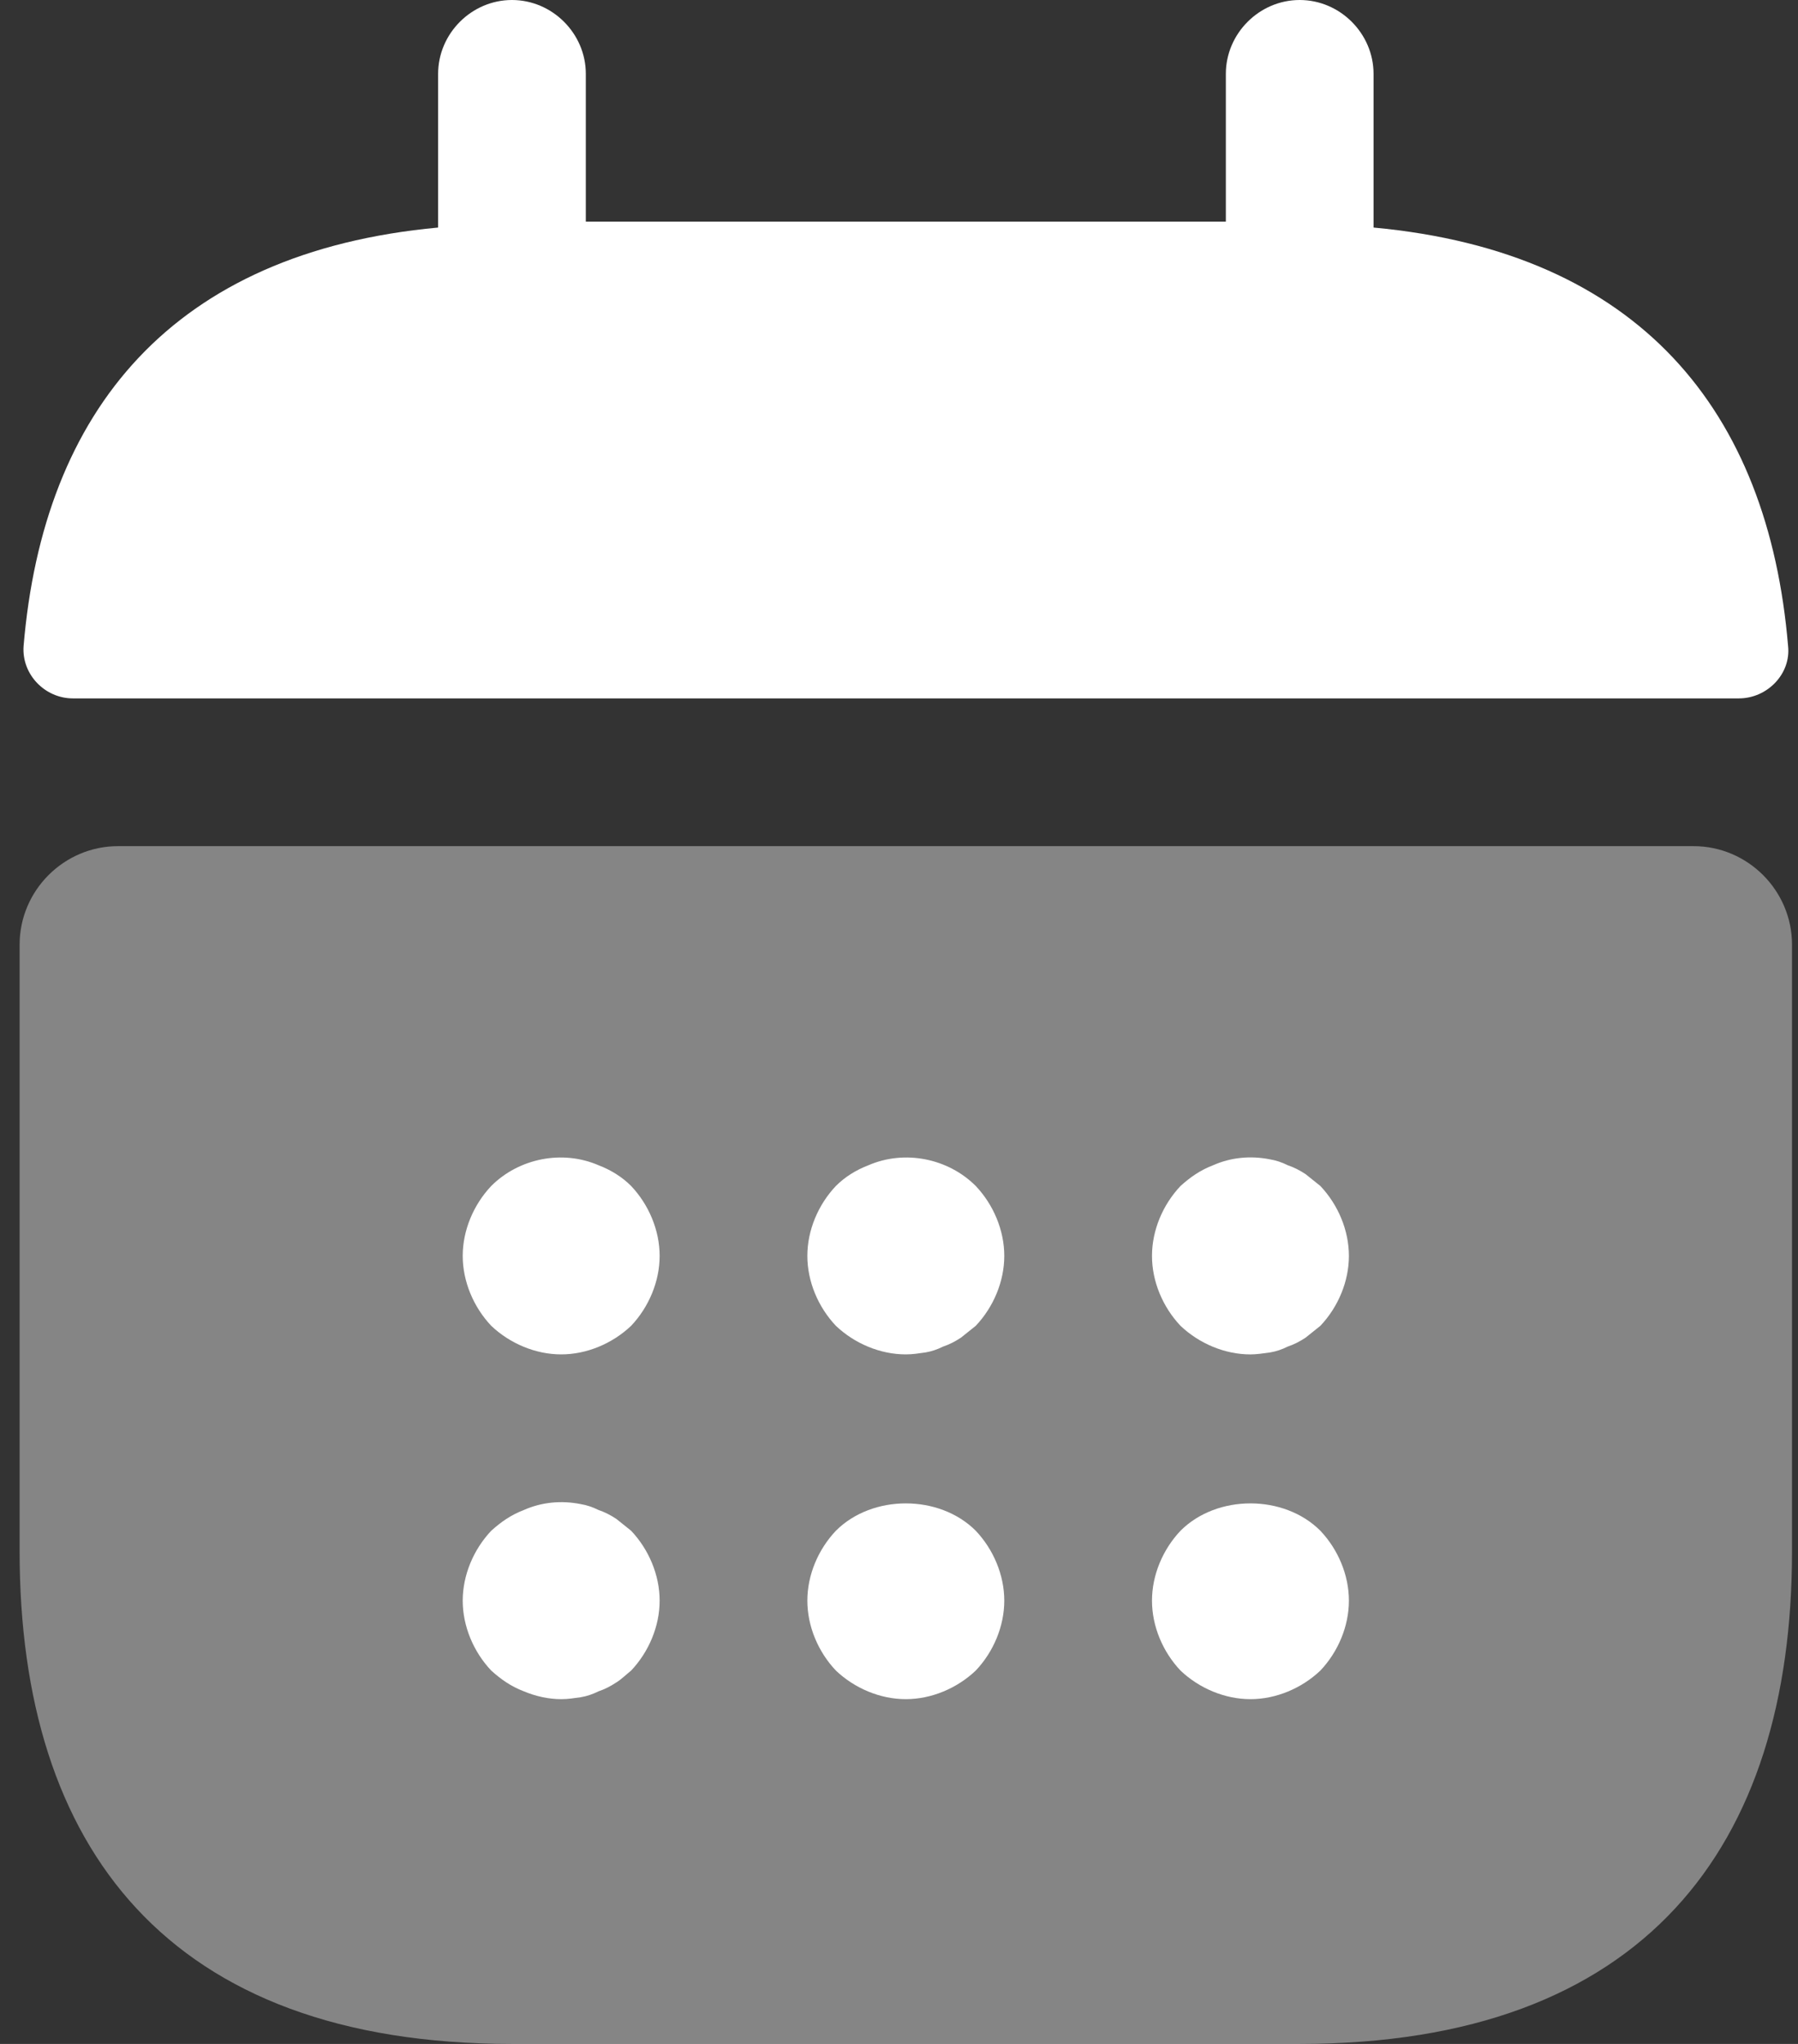 <svg width="88" height="100" viewBox="0 0 88 100" fill="none" xmlns="http://www.w3.org/2000/svg">
<rect x="0" y="0" width="88" height="100" fill="#333333" stroke="none"/>
<path d="M67.226 11.133V3.614C67.226 1.639 65.587 0 63.611 0C61.635 0 59.997 1.639 59.997 3.614V10.843H28.672V3.614C28.672 1.639 27.033 0 25.057 0C23.081 0 21.443 1.639 21.443 3.614V11.133C8.431 12.337 2.118 20.096 1.154 31.614C1.058 33.012 2.214 34.169 3.564 34.169H85.105C86.503 34.169 87.659 32.964 87.515 31.614C86.551 20.096 80.238 12.337 67.226 11.133Z" fill="white"/>
<path opacity="0.4" d="M82.887 41.398C85.538 41.398 87.707 43.566 87.707 46.217V75.904C87.707 90.361 80.478 100 63.61 100H25.056C8.189 100 0.96 90.361 0.96 75.904V46.217C0.96 43.566 3.129 41.398 5.779 41.398H82.887Z" fill="white"/>
<path d="M27.466 66.264C26.213 66.264 24.96 65.734 24.044 64.867C23.177 63.951 22.647 62.698 22.647 61.445C22.647 60.192 23.177 58.939 24.044 58.023C25.394 56.674 27.514 56.24 29.297 57.011C29.924 57.252 30.454 57.59 30.888 58.023C31.755 58.939 32.285 60.192 32.285 61.445C32.285 62.698 31.755 63.951 30.888 64.867C29.972 65.734 28.719 66.264 27.466 66.264Z" fill="white"/>
<path d="M44.333 66.264C43.08 66.264 41.827 65.734 40.912 64.867C40.044 63.951 39.514 62.698 39.514 61.445C39.514 60.192 40.044 58.939 40.912 58.023C41.346 57.59 41.876 57.252 42.502 57.011C44.285 56.24 46.406 56.674 47.755 58.023C48.623 58.939 49.153 60.192 49.153 61.445C49.153 62.698 48.623 63.951 47.755 64.867C47.514 65.059 47.273 65.252 47.032 65.445C46.743 65.638 46.454 65.782 46.165 65.879C45.876 66.023 45.586 66.12 45.297 66.168C44.96 66.216 44.671 66.264 44.333 66.264Z" fill="white"/>
<path d="M61.201 66.265C59.948 66.265 58.695 65.735 57.779 64.867C56.912 63.952 56.382 62.699 56.382 61.446C56.382 60.193 56.912 58.94 57.779 58.024C58.261 57.59 58.743 57.253 59.369 57.012C60.237 56.626 61.201 56.53 62.165 56.723C62.454 56.771 62.743 56.867 63.032 57.012C63.321 57.108 63.61 57.253 63.9 57.446C64.141 57.638 64.381 57.831 64.622 58.024C65.49 58.94 66.02 60.193 66.02 61.446C66.02 62.699 65.49 63.952 64.622 64.867C64.381 65.06 64.141 65.253 63.9 65.445C63.61 65.638 63.321 65.783 63.032 65.879C62.743 66.024 62.454 66.12 62.165 66.168C61.827 66.216 61.49 66.265 61.201 66.265Z" fill="white"/>
<path d="M27.466 83.132C26.84 83.132 26.213 82.988 25.635 82.747C25.008 82.506 24.526 82.168 24.044 81.735C23.177 80.819 22.647 79.566 22.647 78.313C22.647 77.06 23.177 75.807 24.044 74.891C24.526 74.457 25.008 74.12 25.635 73.879C26.502 73.494 27.466 73.397 28.43 73.59C28.719 73.638 29.008 73.735 29.297 73.879C29.587 73.976 29.876 74.12 30.165 74.313L30.888 74.891C31.755 75.807 32.285 77.06 32.285 78.313C32.285 79.566 31.755 80.819 30.888 81.735C30.647 81.927 30.406 82.168 30.165 82.313C29.876 82.506 29.587 82.65 29.297 82.747C29.008 82.891 28.719 82.988 28.43 83.036C28.093 83.084 27.803 83.132 27.466 83.132Z" fill="white"/>
<path d="M44.333 83.132C43.08 83.132 41.827 82.602 40.912 81.734C40.044 80.819 39.514 79.566 39.514 78.312C39.514 77.059 40.044 75.807 40.912 74.891C42.695 73.108 45.972 73.108 47.755 74.891C48.623 75.807 49.153 77.059 49.153 78.312C49.153 79.566 48.623 80.819 47.755 81.734C46.839 82.602 45.586 83.132 44.333 83.132Z" fill="white"/>
<path d="M61.201 83.132C59.948 83.132 58.695 82.602 57.779 81.734C56.912 80.819 56.382 79.566 56.382 78.312C56.382 77.059 56.912 75.807 57.779 74.891C59.562 73.108 62.839 73.108 64.622 74.891C65.49 75.807 66.02 77.059 66.02 78.312C66.02 79.566 65.49 80.819 64.622 81.734C63.707 82.602 62.454 83.132 61.201 83.132Z" fill="white"/>
</svg>
